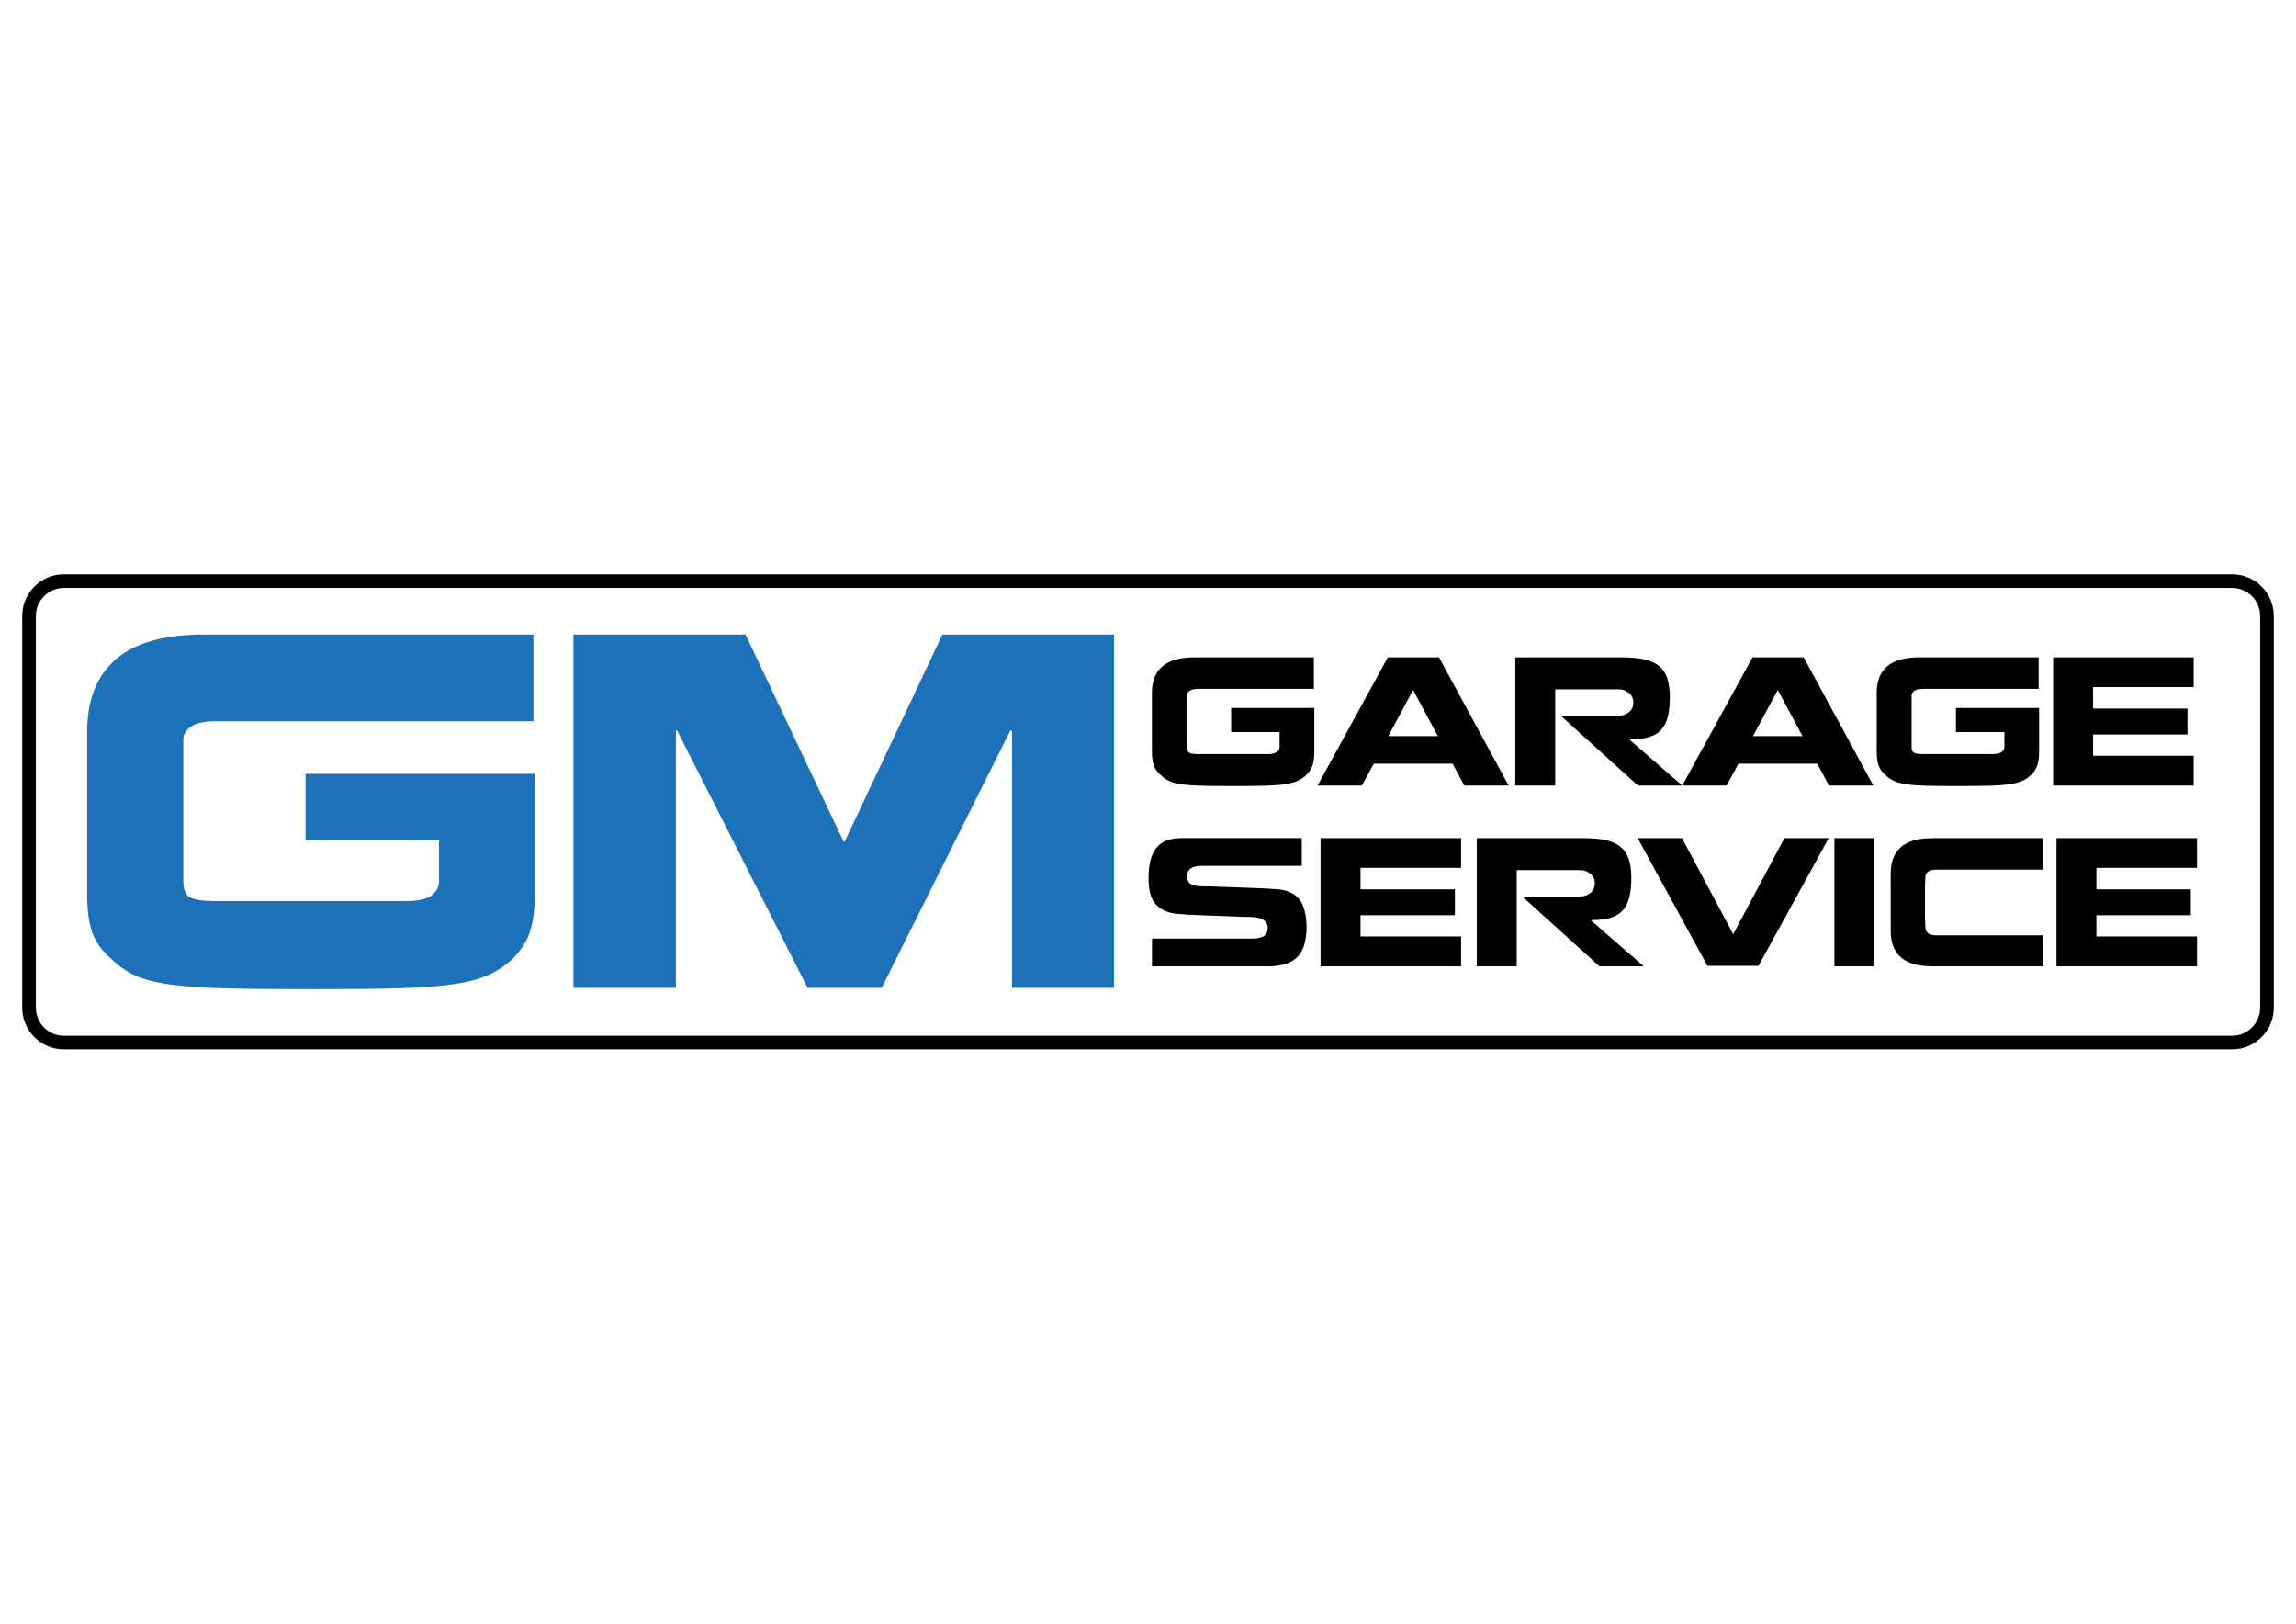 <?xml version="1.0" encoding="UTF-8"?> <svg xmlns="http://www.w3.org/2000/svg" xmlns:xlink="http://www.w3.org/1999/xlink" version="1.1" id="Слой_1" x="0px" y="0px" viewBox="0 0 841.89 595.28" style="enable-background:new 0 0 841.89 595.28;" xml:space="preserve"> <style type="text/css"> .st0{fill:none;stroke:#000000;stroke-width:5;stroke-miterlimit:10;} .st1{fill:#1D71B8;} </style> <g> <path class="st0" d="M818.46,382.22H23.43c-7.06,0-12.78-5.72-12.78-12.78V225.83c0-7.06,5.72-12.78,12.78-12.78h795.03 c7.06,0,12.78,5.72,12.78,12.78v143.61C831.24,376.5,825.52,382.22,818.46,382.22z"></path> <g> <g> <path class="st1" d="M195.59,264.43c-71.96,0-110.8,0-116.51,0c-4.18,0-7.2,0.66-9.06,1.98c-1.87,1.32-2.8,2.91-2.8,4.78v51.74 c0,3.08,0.79,5.08,2.39,6.02c1.59,0.94,4.75,1.4,9.47,1.4c5.71,0,29,0,69.87,0c4.28,0,7.36-0.68,9.23-2.06 c1.87-1.37,2.8-3.16,2.8-5.36V308.1h-48.94v-24.39h84.04c0,17.47,0,32.24,0,44.33c0,5.38-0.58,9.86-1.73,13.43 c-1.15,3.57-3.21,6.84-6.18,9.81c-2.86,2.75-6.02,4.86-9.47,6.34c-3.46,1.48-7.8,2.58-13.02,3.29 c-5.22,0.72-11.59,1.18-19.12,1.4c-7.53,0.22-18.43,0.33-32.71,0.33c-14.28,0-25.16-0.11-32.63-0.33 c-7.47-0.22-13.79-0.68-18.95-1.4c-5.17-0.71-9.39-1.81-12.69-3.29c-3.3-1.48-6.32-3.6-9.06-6.34c-3.3-2.86-5.55-6.07-6.76-9.64 c-1.21-3.57-1.81-8.1-1.81-13.6c0-12.08,0-31.97,0-59.65c0-11.76,3.51-20.65,10.55-26.7c7.03-6.04,17.74-9.06,32.13-9.06 c21.97,0,62.29,0,120.96,0V264.43z"></path> </g> <g> <path class="st1" d="M323.3,362.15h-27.19l-47.79-94.26h-0.49v94.26h-37.57V232.63h63.11l35.76,75.47l0.49,0.66l35.93-76.13 h62.95v129.52h-37.41v-94.26h-0.66L323.3,362.15z"></path> </g> </g> <g> <g> <g> <path d="M479.08,339.86c0,5.06-1.12,8.73-3.38,11c-2.25,2.27-5.87,3.41-10.85,3.41c-5.82,0-19.96,0-42.44,0V344.1 c23.31,0,35.39,0,36.22,0c0.84,0,1.6-0.04,2.3-0.12c0.7-0.08,1.34-0.25,1.94-0.51c0.6-0.26,1.08-0.65,1.43-1.17 c0.36-0.52,0.54-1.2,0.54-2.03c0-0.96-0.25-1.72-0.75-2.3c-0.5-0.58-1.15-1-1.94-1.26c-0.8-0.26-1.63-0.42-2.48-0.48 c-0.86-0.06-1.9-0.09-3.14-0.09c-0.76-0.04-2.89-0.12-6.4-0.24c-5.5-0.2-8.95-0.33-10.34-0.39c-1.4-0.06-2.71-0.12-3.95-0.18 c-1.23-0.06-2.29-0.13-3.17-0.21c-4.42-0.24-7.59-1.69-9.5-4.36c-1.36-1.99-2.03-4.96-2.03-8.91c0-4.86,0.94-8.51,2.81-10.94 c1.87-2.43,4.98-3.65,9.33-3.65c5.78,0,20.46,0,44.05,0v10.16c-23.31,0-35.39,0-36.22,0c-0.8,0-1.52,0.04-2.15,0.12 c-0.64,0.08-1.24,0.25-1.79,0.51c-0.56,0.26-1.01,0.65-1.34,1.17c-0.34,0.52-0.51,1.2-0.51,2.03c0,1.52,0.54,2.51,1.61,2.99 c1.08,0.48,2.57,0.72,4.48,0.72h1.26c0.56,0,0.96,0,1.2,0c0.72,0.04,2.81,0.12,6.28,0.24c4.78,0.16,8.1,0.28,9.95,0.36 c1.85,0.08,3.42,0.15,4.69,0.21c1.28,0.06,2.33,0.13,3.17,0.21c4.38,0.24,7.45,1.83,9.21,4.78 C478.44,333.2,479.08,336.23,479.08,339.86z"></path> </g> <g> <path d="M535.75,343.33v10.94H499.7h-14.47h-1.01v-46.99h0.6h14.88h36.05v10.88h-36.88v7.89h34.61v9.5h-34.61v7.77H535.75z"></path> </g> <g> <path d="M583.1,327.43c1.12-0.84,1.67-2.05,1.67-3.65c0-1.4-0.54-2.54-1.61-3.44c-1.08-0.9-2.33-1.34-3.77-1.34h-23.25v35.27 h-14.65v-46.99h38.98c3.31,0,6.06,0.24,8.25,0.72c2.19,0.48,3.98,1.26,5.38,2.36c1.39,1.1,2.42,2.58,3.08,4.45 c0.66,1.87,0.99,4.24,0.99,7.11s-0.26,5.28-0.78,7.23c-0.52,1.95-1.34,3.53-2.45,4.72c-1.12,1.19-2.6,2.07-4.45,2.63 c-1.85,0.56-4.17,0.84-6.96,0.84v0.24l19.19,16.68h-16.26l-28.27-25.58h21.04C580.68,328.68,581.98,328.26,583.1,327.43z"></path> </g> <g> <path d="M654.29,307.28h16.26l-25.76,46.81h-18.71l-25.58-46.81h16.26l18.77,35.21L654.29,307.28z"></path> </g> <g> <path d="M687.29,307.28v46.99h-14.65v-46.99H687.29z"></path> </g> <g> <path d="M693.27,327.07c0-4.38,0-6.63,0-6.76c0-4.3,1.24-7.55,3.74-9.74c2.49-2.19,6.32-3.29,11.51-3.29c8.09,0,21.56,0,40.41,0 v11.54c-23.67,0-36.6,0-38.8,0c-1.4,0-2.43,0.24-3.11,0.72c-0.68,0.48-1.01,1.08-1.01,1.79l-0.18,3.88v11.12l0.18,3.7 c0,0.88,0.33,1.58,0.99,2.09c0.66,0.52,1.7,0.78,3.14,0.78c2.19,0,15.12,0,38.8,0v11.36c-18.85,0-32.32,0-40.41,0 c-5.18,0-9.02-1.1-11.51-3.29c-2.49-2.19-3.74-5.42-3.74-9.68c0-0.16,0-2.43,0-6.81V327.07z"></path> </g> <g> <path d="M805.59,343.33v10.94h-36.05h-14.47h-1.01v-46.99h0.6h14.88h36.05v10.88H768.7v7.89h34.61v9.5H768.7v7.77H805.59z"></path> </g> </g> <g> <g> <path d="M481.74,252.55c-26.1,0-40.19,0-42.26,0c-1.51,0-2.61,0.24-3.29,0.72c-0.68,0.48-1.02,1.06-1.02,1.73v18.77 c0,1.12,0.29,1.84,0.87,2.18c0.58,0.34,1.72,0.51,3.44,0.51c2.07,0,10.52,0,25.35,0c1.55,0,2.67-0.25,3.35-0.75 c0.68-0.5,1.01-1.15,1.01-1.94v-5.38h-17.75v-8.85h30.49c0,6.34,0,11.7,0,16.08c0,1.95-0.21,3.58-0.63,4.87 c-0.42,1.3-1.17,2.48-2.24,3.56c-1.04,1-2.18,1.76-3.44,2.3c-1.26,0.54-2.83,0.94-4.72,1.2c-1.89,0.26-4.21,0.43-6.93,0.51 c-2.73,0.08-6.69,0.12-11.87,0.12c-5.18,0-9.13-0.04-11.84-0.12c-2.71-0.08-5-0.25-6.87-0.51c-1.87-0.26-3.41-0.66-4.6-1.2 c-1.2-0.54-2.29-1.3-3.29-2.3c-1.19-1.04-2.01-2.2-2.45-3.5c-0.44-1.3-0.66-2.94-0.66-4.93c0-4.38,0-11.6,0-21.64 c0-4.26,1.28-7.49,3.83-9.68c2.55-2.19,6.43-3.29,11.66-3.29c7.97,0,22.6,0,43.88,0V252.55z"></path> </g> <g> <path d="M503.74,279.98l-4.36,8.01h-16.26l25.76-46.98h18.77l25.53,46.98h-16.26l-4.3-8.01H503.74z M509.06,269.88h18.17 l-9.09-16.92L509.06,269.88z"></path> </g> <g> <path d="M597.23,261.15c1.12-0.84,1.67-2.05,1.67-3.65c0-1.39-0.54-2.54-1.61-3.44c-1.08-0.9-2.33-1.34-3.77-1.34h-23.25v35.27 h-14.65v-46.98h38.98c3.31,0,6.06,0.24,8.25,0.72c2.19,0.48,3.98,1.27,5.38,2.36c1.39,1.1,2.42,2.58,3.08,4.45 c0.66,1.87,0.99,4.25,0.99,7.12s-0.26,5.28-0.78,7.23c-0.52,1.95-1.34,3.53-2.45,4.72c-1.12,1.2-2.6,2.07-4.45,2.63 c-1.85,0.56-4.17,0.84-6.96,0.84v0.24l19.19,16.68h-16.26l-28.27-25.58h21.04C594.82,262.41,596.12,261.99,597.23,261.15z"></path> </g> <g> <path d="M637.46,279.98l-4.36,8.01h-16.26l25.76-46.98h18.77l25.53,46.98h-16.26l-4.3-8.01H637.46z M642.78,269.88h18.17 l-9.09-16.92L642.78,269.88z"></path> </g> <g> <path d="M747.51,252.55c-26.1,0-40.19,0-42.26,0c-1.51,0-2.61,0.24-3.29,0.72c-0.68,0.48-1.02,1.06-1.02,1.73v18.77 c0,1.12,0.29,1.84,0.87,2.18c0.58,0.34,1.72,0.51,3.44,0.51c2.07,0,10.52,0,25.35,0c1.55,0,2.67-0.25,3.35-0.75 c0.68-0.5,1.01-1.15,1.01-1.94v-5.38H717.2v-8.85h30.49c0,6.34,0,11.7,0,16.08c0,1.95-0.21,3.58-0.63,4.87 c-0.42,1.3-1.17,2.48-2.24,3.56c-1.04,1-2.18,1.76-3.44,2.3c-1.26,0.54-2.83,0.94-4.72,1.2c-1.89,0.26-4.21,0.43-6.93,0.51 c-2.73,0.08-6.69,0.12-11.87,0.12c-5.18,0-9.13-0.04-11.84-0.12c-2.71-0.08-5-0.25-6.87-0.51c-1.87-0.26-3.41-0.66-4.6-1.2 c-1.2-0.54-2.29-1.3-3.29-2.3c-1.19-1.04-2.01-2.2-2.45-3.5c-0.44-1.3-0.66-2.94-0.66-4.93c0-4.38,0-11.6,0-21.64 c0-4.26,1.28-7.49,3.83-9.68c2.55-2.19,6.43-3.29,11.66-3.29c7.97,0,22.6,0,43.88,0V252.55z"></path> </g> <g> <path d="M804.36,277.05v10.94h-36.05h-14.47h-1.01v-46.98h0.6h14.88h36.05v10.88h-36.88v7.89h34.61v9.5h-34.61v7.77H804.36z"></path> </g> </g> </g> </g> </svg> 
